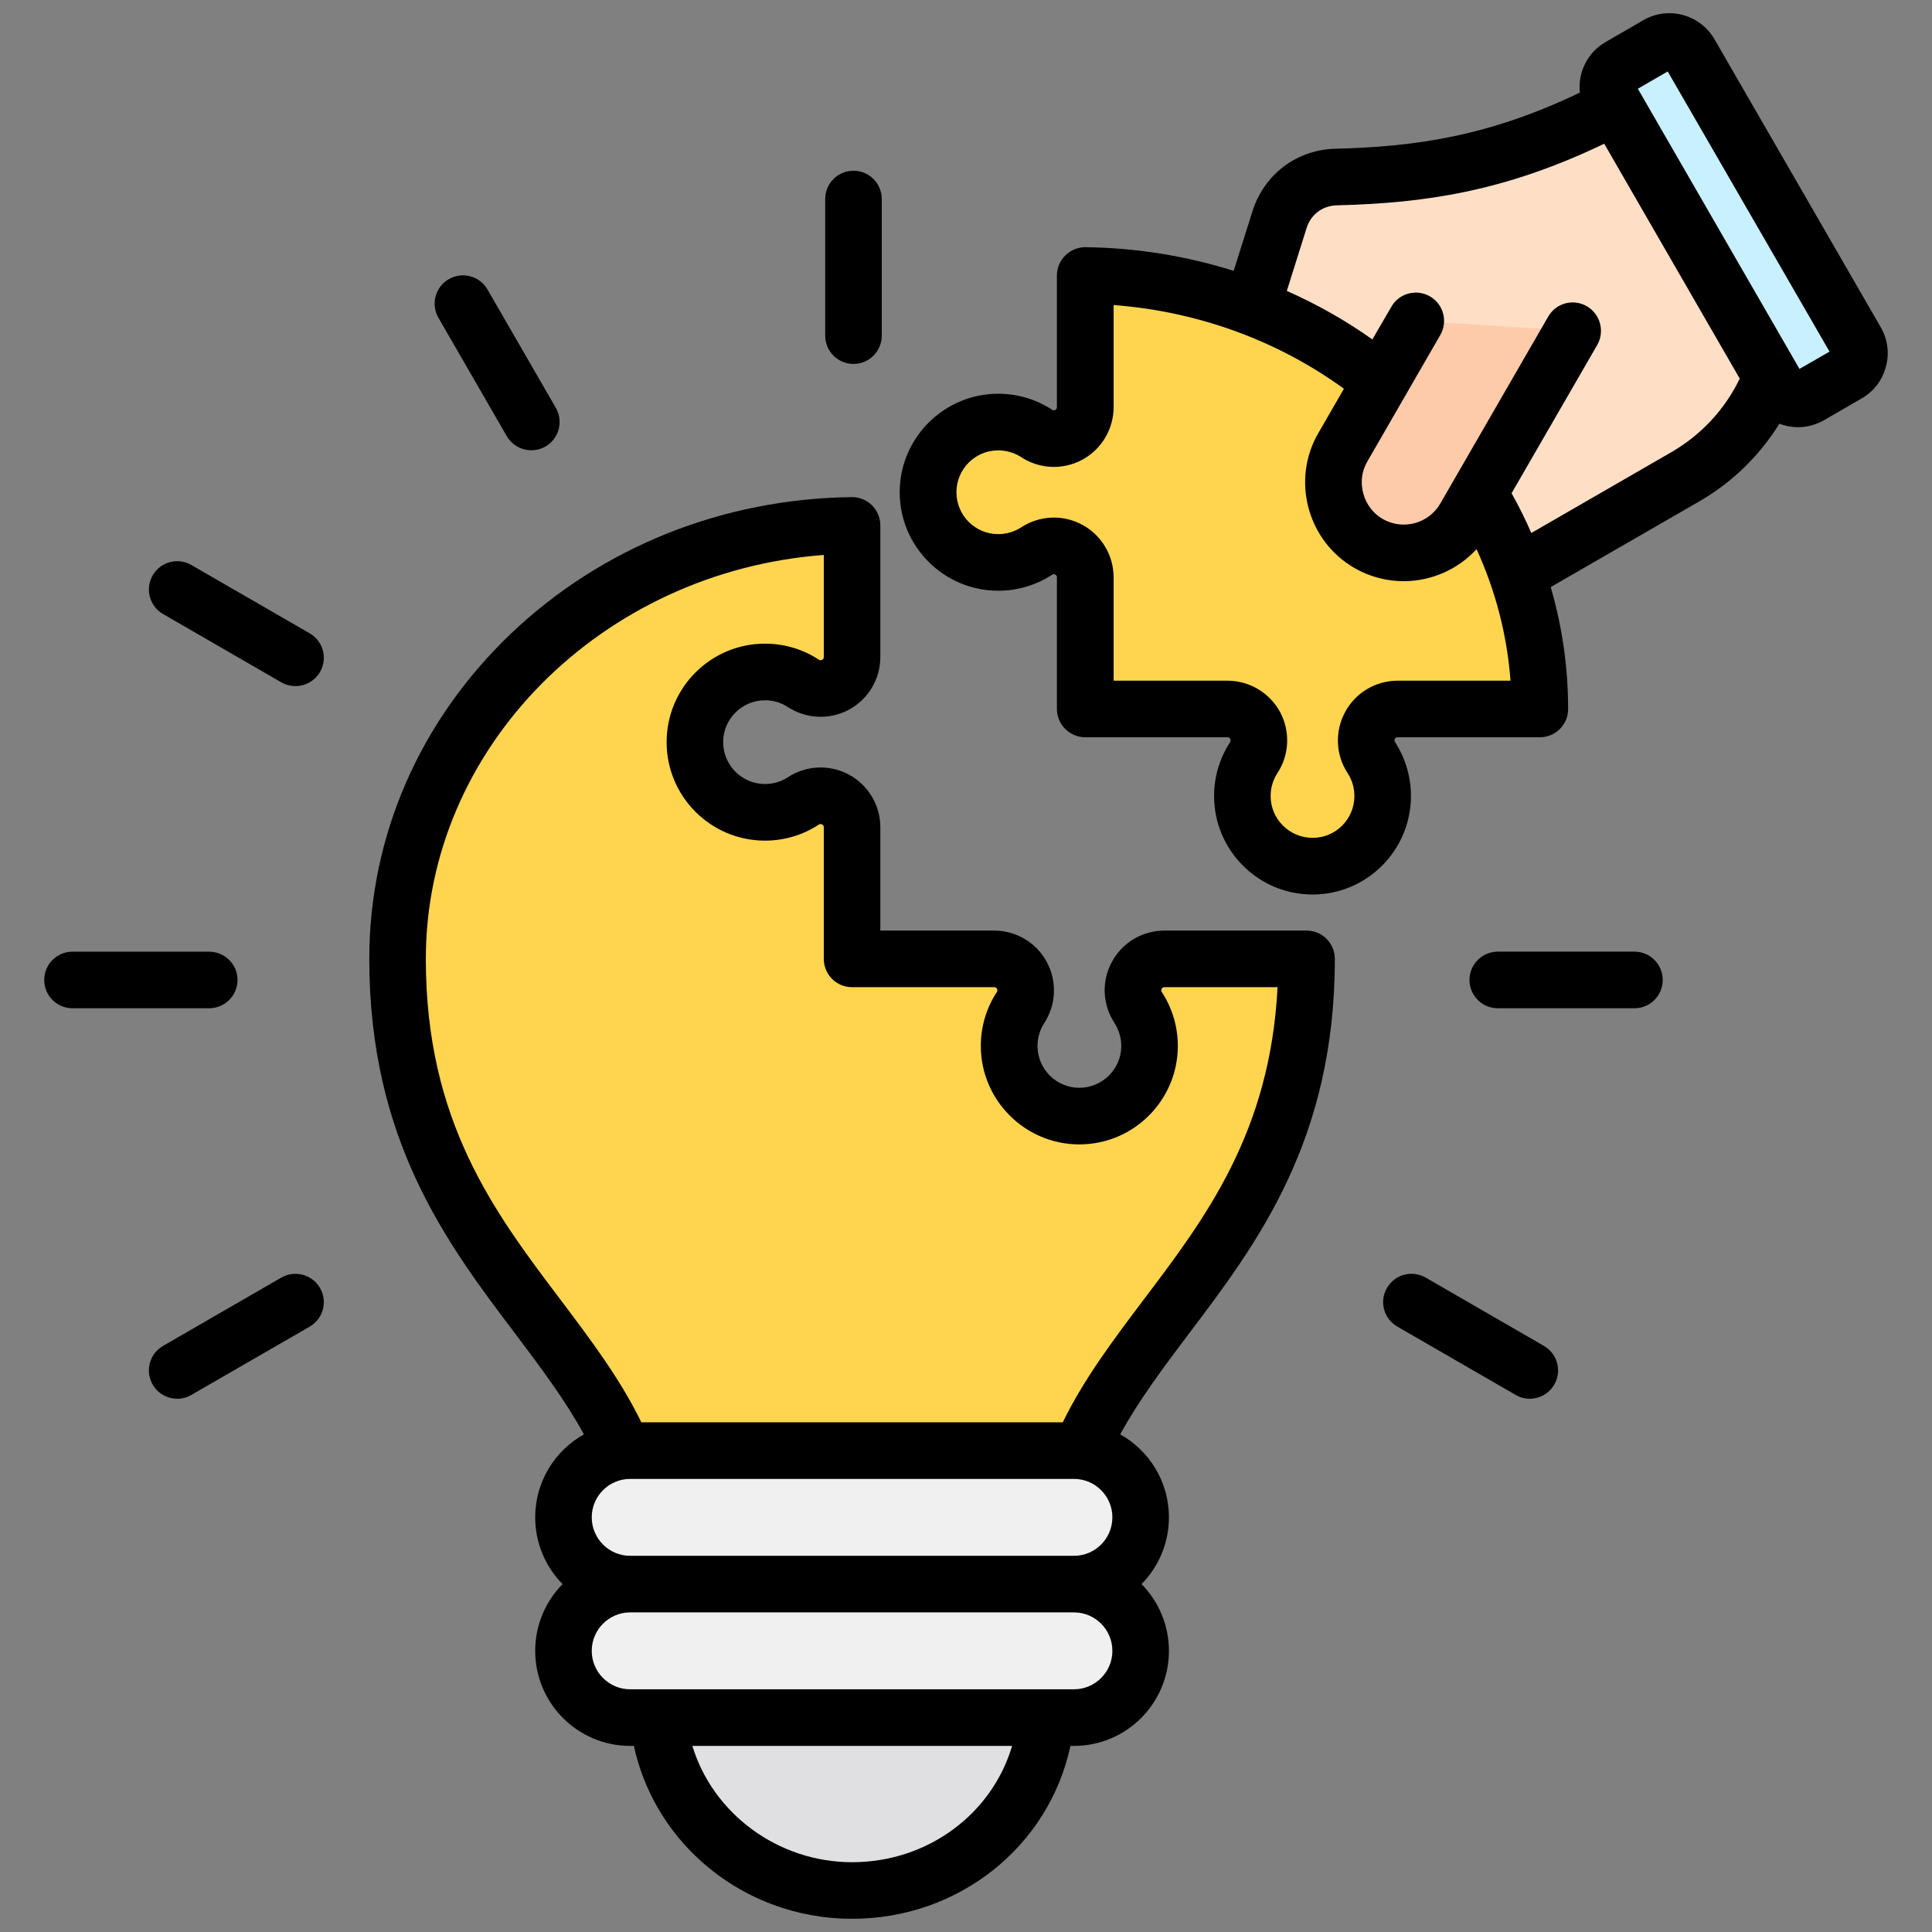 <svg width="56" height="56" viewBox="0 0 56 56" fill="none" xmlns="http://www.w3.org/2000/svg">
<rect x="0" y="0" width="56" height="56" fill="#808080" stroke="none"/>
<path fill-rule="evenodd" clip-rule="evenodd" d="M18.648 44.048H30.747C31.613 38.513 37.872 36.353 37.872 27.794H33.751C33.026 27.795 32.592 28.597 32.989 29.205C33.198 29.525 33.319 29.906 33.319 30.316C33.319 31.44 32.408 32.351 31.285 32.351C30.161 32.351 29.251 31.44 29.251 30.316C29.251 29.906 29.372 29.525 29.581 29.205C29.978 28.597 29.544 27.795 28.819 27.794H24.697V23.978C24.696 23.253 23.894 22.819 23.286 23.216C22.966 23.425 22.585 23.546 22.175 23.546C21.051 23.546 20.141 22.635 20.141 21.512C20.141 20.388 21.051 19.477 22.175 19.477C22.585 19.477 22.966 19.599 23.286 19.807C23.894 20.204 24.696 19.771 24.697 19.045V15.229C17.405 15.319 11.523 20.909 11.523 27.794C11.523 36.353 17.781 38.513 18.648 44.048Z" fill="#FFD54F"/>
<path fill-rule="evenodd" clip-rule="evenodd" d="M30.317 49.834C30.042 52.62 27.632 54.797 24.699 54.797C21.752 54.797 19.332 52.597 19.078 49.791L18.266 45.916H31.129L30.317 49.834Z" fill="#E0DFE1"/>
<path fill-rule="evenodd" clip-rule="evenodd" d="M18.266 42.047H31.129C32.193 42.047 33.064 42.917 33.064 43.982C33.064 45.046 32.193 45.916 31.129 45.916C32.193 45.916 33.064 46.787 33.064 47.851C33.064 48.915 32.193 49.786 31.129 49.786H18.266C17.202 49.786 16.331 48.915 16.331 47.851C16.331 46.787 17.202 45.916 18.266 45.916C17.202 45.916 16.331 45.046 16.331 43.982C16.331 42.917 17.202 42.047 18.266 42.047Z" fill="#F0F0F0"/>
<path fill-rule="evenodd" clip-rule="evenodd" d="M47.708 2.598L50.984 5.873C52.583 8.642 51.625 12.216 48.855 13.815L40.732 18.505L33.443 17.919L37.087 6.368C37.319 5.633 37.963 5.149 38.733 5.131C41.457 5.065 44.105 4.678 47.708 2.598Z" fill="#FEDFC5"/>
<path fill-rule="evenodd" clip-rule="evenodd" d="M44.632 20.55C44.632 13.666 38.75 8.076 31.457 7.986V11.8C31.457 12.526 30.654 12.961 30.046 12.563C29.726 12.355 29.345 12.234 28.935 12.234C27.811 12.234 26.9 13.144 26.9 14.268C26.9 15.392 27.811 16.302 28.935 16.302C29.345 16.302 29.726 16.181 30.046 15.972C30.654 15.575 31.457 16.009 31.457 16.736V20.55H35.576C36.303 20.55 36.738 21.353 36.34 21.962C36.132 22.281 36.011 22.663 36.011 23.073C36.011 24.196 36.921 25.107 38.045 25.107C39.168 25.107 40.079 24.196 40.079 23.073C40.079 22.663 39.958 22.281 39.749 21.962C39.352 21.353 39.786 20.55 40.513 20.55H44.632Z" fill="#FFD54F"/>
<path fill-rule="evenodd" clip-rule="evenodd" d="M41.037 9.301C44.069 9.491 45.585 9.586 45.585 9.586L42.457 15.005C41.896 15.976 40.64 16.313 39.669 15.752C38.697 15.191 38.361 13.937 38.922 12.965L41.037 9.301Z" fill="#FECBAA"/>
<path fill-rule="evenodd" clip-rule="evenodd" d="M51.515 11.216L46.696 2.87C46.507 2.541 46.62 2.117 46.949 1.927L48.044 1.295C48.372 1.105 48.797 1.219 48.986 1.548L53.805 9.895C53.995 10.223 53.881 10.647 53.553 10.837L52.458 11.469C52.129 11.659 51.705 11.545 51.515 11.216Z" fill="#C9F0FF"/>
<path fill-rule="evenodd" clip-rule="evenodd" d="M52.159 10.693L47.474 2.572L48.339 2.071L53.03 10.192L52.159 10.693ZM48.448 13.105C49.313 12.603 49.994 11.871 50.427 10.974L46.499 4.166C43.618 5.551 41.294 5.889 38.753 5.951C38.335 5.961 37.995 6.215 37.871 6.615L37.299 8.432C38.17 8.818 39.005 9.288 39.778 9.839L40.33 8.891C40.551 8.499 41.056 8.364 41.448 8.591C41.84 8.818 41.974 9.319 41.747 9.712L39.634 13.375C39.469 13.655 39.428 13.984 39.515 14.3C39.598 14.617 39.799 14.88 40.077 15.042C40.66 15.379 41.412 15.179 41.747 14.596L44.876 9.176C45.102 8.784 45.602 8.649 45.994 8.876C46.386 9.102 46.52 9.604 46.298 9.997L43.814 14.297C44.025 14.672 44.216 15.057 44.386 15.449L48.448 13.105ZM40.515 19.73C39.876 19.73 39.289 20.078 38.99 20.637C38.686 21.197 38.711 21.876 39.062 22.41C39.191 22.607 39.258 22.836 39.258 23.073C39.258 23.742 38.717 24.286 38.047 24.286C37.377 24.286 36.83 23.742 36.83 23.073C36.83 22.836 36.897 22.607 37.026 22.41C37.377 21.876 37.402 21.197 37.103 20.637C36.799 20.078 36.212 19.73 35.578 19.73H32.279V16.737C32.279 16.099 31.929 15.514 31.372 15.211C30.81 14.908 30.13 14.937 29.599 15.286C29.398 15.414 29.171 15.482 28.934 15.482C28.264 15.482 27.723 14.937 27.723 14.268C27.723 13.598 28.264 13.054 28.934 13.054C29.171 13.054 29.398 13.122 29.599 13.25C30.13 13.599 30.81 13.628 31.372 13.325C31.929 13.022 32.279 12.438 32.279 11.799V8.842C34.707 9.024 37.031 9.869 38.954 11.268L38.212 12.555C37.83 13.214 37.732 13.985 37.928 14.725C38.129 15.465 38.598 16.082 39.258 16.463C39.706 16.722 40.201 16.846 40.686 16.846C41.474 16.846 42.247 16.517 42.799 15.918C43.35 17.124 43.685 18.414 43.783 19.73H40.515V19.73ZM54.514 9.484L49.695 1.137C49.277 0.416 48.355 0.168 47.633 0.585L46.541 1.217C46.005 1.524 45.731 2.109 45.793 2.684C43.164 3.945 41.041 4.254 38.711 4.311C37.588 4.338 36.645 5.049 36.304 6.121L35.758 7.851C34.382 7.418 32.934 7.183 31.465 7.165C31.248 7.162 31.037 7.248 30.882 7.402C30.722 7.556 30.635 7.766 30.635 7.986V11.799C30.635 11.816 30.635 11.856 30.588 11.882C30.542 11.908 30.506 11.886 30.496 11.877C30.032 11.573 29.491 11.413 28.934 11.413C27.362 11.413 26.078 12.694 26.078 14.268C26.078 15.842 27.362 17.123 28.934 17.123C29.491 17.123 30.032 16.962 30.496 16.659C30.506 16.65 30.542 16.628 30.588 16.654C30.635 16.68 30.635 16.72 30.635 16.737V20.55C30.635 21.003 31.006 21.37 31.459 21.37H35.578C35.593 21.37 35.634 21.37 35.66 21.418C35.686 21.466 35.66 21.499 35.655 21.513C35.351 21.977 35.191 22.517 35.191 23.073C35.191 24.647 36.469 25.928 38.046 25.928C39.618 25.928 40.897 24.647 40.897 23.073C40.897 22.517 40.737 21.977 40.438 21.513C40.428 21.499 40.407 21.466 40.428 21.418C40.459 21.37 40.495 21.37 40.515 21.37H44.633C45.087 21.37 45.453 21.003 45.453 20.55C45.453 19.351 45.283 18.163 44.948 17.017L49.267 14.526C50.21 13.981 51.004 13.204 51.576 12.282C51.746 12.347 51.931 12.382 52.117 12.382C52.37 12.382 52.633 12.316 52.87 12.18L53.962 11.548C54.313 11.346 54.56 11.02 54.663 10.63C54.772 10.24 54.715 9.833 54.514 9.484ZM45.051 40.133C44.901 40.396 44.623 40.543 44.34 40.543C44.201 40.543 44.061 40.508 43.933 40.433L40.505 38.453C40.108 38.226 39.974 37.725 40.201 37.333C40.428 36.94 40.928 36.805 41.325 37.032L44.752 39.012C45.144 39.239 45.278 39.741 45.051 40.133ZM48.195 28.405C48.195 28.858 47.829 29.225 47.376 29.225H43.412C42.964 29.225 42.593 28.858 42.593 28.405C42.593 27.952 42.964 27.584 43.412 27.584H47.376C47.829 27.584 48.195 27.951 48.195 28.405ZM9.276 37.333C9.503 37.725 9.369 38.226 8.977 38.453L5.545 40.433C5.416 40.508 5.277 40.543 5.137 40.543C4.854 40.543 4.576 40.396 4.426 40.133C4.199 39.741 4.333 39.239 4.725 39.012L8.153 37.032C8.544 36.806 9.049 36.94 9.276 37.333ZM6.06 29.225H2.102C1.648 29.225 1.282 28.858 1.282 28.405C1.282 27.952 1.648 27.585 2.102 27.585H6.06C6.514 27.585 6.885 27.952 6.885 28.405C6.885 28.858 6.514 29.225 6.06 29.225ZM9.276 19.477C9.122 19.74 8.848 19.887 8.565 19.887C8.426 19.887 8.281 19.852 8.153 19.777L4.725 17.797C4.333 17.571 4.199 17.069 4.426 16.677C4.653 16.284 5.153 16.15 5.545 16.376L8.977 18.357C9.369 18.583 9.503 19.084 9.276 19.477ZM12.709 9.212C12.482 8.819 12.616 8.317 13.008 8.091C13.405 7.864 13.905 7.999 14.131 8.392L16.11 11.82C16.337 12.213 16.203 12.715 15.812 12.941C15.683 13.016 15.538 13.051 15.399 13.051C15.116 13.051 14.843 12.904 14.688 12.641L12.709 9.212ZM23.919 9.729V5.769C23.919 5.316 24.285 4.949 24.739 4.949C25.192 4.949 25.558 5.316 25.558 5.769V9.729C25.558 10.182 25.192 10.549 24.739 10.549C24.285 10.549 23.919 10.182 23.919 9.729ZM33.145 37.677C34.954 35.287 36.815 32.819 37.031 28.614H33.753C33.738 28.614 33.697 28.614 33.671 28.662C33.645 28.709 33.666 28.742 33.676 28.756C33.98 29.221 34.14 29.76 34.14 30.316C34.14 31.89 32.861 33.171 31.284 33.171C29.712 33.171 28.429 31.89 28.429 30.316C28.429 29.76 28.589 29.221 28.893 28.756C28.903 28.742 28.924 28.709 28.898 28.662C28.872 28.614 28.831 28.614 28.815 28.614H24.697C24.244 28.614 23.878 28.247 23.878 27.794V23.978C23.878 23.963 23.878 23.924 23.831 23.898C23.78 23.872 23.749 23.894 23.733 23.902C23.27 24.206 22.733 24.366 22.172 24.366C20.6 24.366 19.322 23.086 19.322 21.512C19.322 19.937 20.6 18.657 22.172 18.657C22.734 18.657 23.27 18.817 23.733 19.12C23.749 19.13 23.78 19.151 23.831 19.126C23.878 19.1 23.878 19.06 23.878 19.044V16.086C17.445 16.567 12.343 21.663 12.343 27.794C12.343 32.506 14.327 35.135 16.25 37.677C17.131 38.847 17.971 39.959 18.59 41.226H30.805C31.424 39.959 32.264 38.847 33.145 37.677ZM31.13 45.096H18.265C17.652 45.096 17.152 44.596 17.152 43.981C17.152 43.367 17.652 42.867 18.265 42.867H31.13C31.743 42.867 32.243 43.367 32.243 43.981C32.243 44.596 31.743 45.096 31.13 45.096ZM31.13 48.965H18.265C17.652 48.965 17.152 48.465 17.152 47.851C17.152 47.236 17.652 46.736 18.265 46.736H31.13C31.743 46.736 32.243 47.236 32.243 47.851C32.243 48.465 31.743 48.965 31.13 48.965ZM24.697 53.977C22.538 53.977 20.657 52.554 20.069 50.606H29.336C28.754 52.577 26.893 53.977 24.697 53.977ZM37.871 26.973C38.325 26.973 38.691 27.341 38.691 27.794C38.691 33.056 36.444 36.037 34.454 38.666C33.717 39.647 33.011 40.584 32.47 41.576C33.315 42.048 33.882 42.949 33.882 43.981C33.882 44.734 33.578 45.418 33.088 45.916C33.578 46.414 33.882 47.097 33.882 47.851C33.882 49.37 32.65 50.606 31.13 50.606H31.027C30.408 53.507 27.805 55.617 24.697 55.617C23.079 55.617 21.528 55.028 20.332 53.957C19.327 53.058 18.652 51.888 18.373 50.606H18.265C16.745 50.606 15.513 49.37 15.513 47.851C15.513 47.097 15.817 46.414 16.306 45.916C15.817 45.418 15.513 44.734 15.513 43.981C15.513 42.949 16.08 42.048 16.925 41.576C16.384 40.584 15.678 39.647 14.941 38.666C12.951 36.037 10.704 33.056 10.704 27.794C10.704 24.239 12.163 20.893 14.807 18.369C17.44 15.861 20.95 14.455 24.687 14.409C24.904 14.405 25.12 14.492 25.275 14.646C25.429 14.8 25.517 15.01 25.517 15.229V19.045C25.517 19.684 25.166 20.267 24.61 20.569C24.048 20.871 23.373 20.842 22.837 20.494C22.641 20.366 22.414 20.298 22.172 20.298C21.507 20.298 20.961 20.842 20.961 21.511C20.961 22.181 21.507 22.725 22.172 22.725C22.414 22.725 22.641 22.658 22.837 22.529C23.368 22.18 24.048 22.152 24.61 22.454C25.166 22.756 25.517 23.339 25.517 23.976V26.973H28.816C29.455 26.975 30.042 27.323 30.341 27.883C30.645 28.442 30.614 29.12 30.269 29.654C30.14 29.85 30.073 30.08 30.073 30.316C30.073 30.986 30.614 31.53 31.284 31.53C31.954 31.53 32.501 30.986 32.501 30.316C32.501 30.08 32.429 29.851 32.305 29.654C31.954 29.12 31.924 28.442 32.228 27.883C32.526 27.323 33.114 26.975 33.748 26.973H37.871Z" fill="black"/>
</svg>
